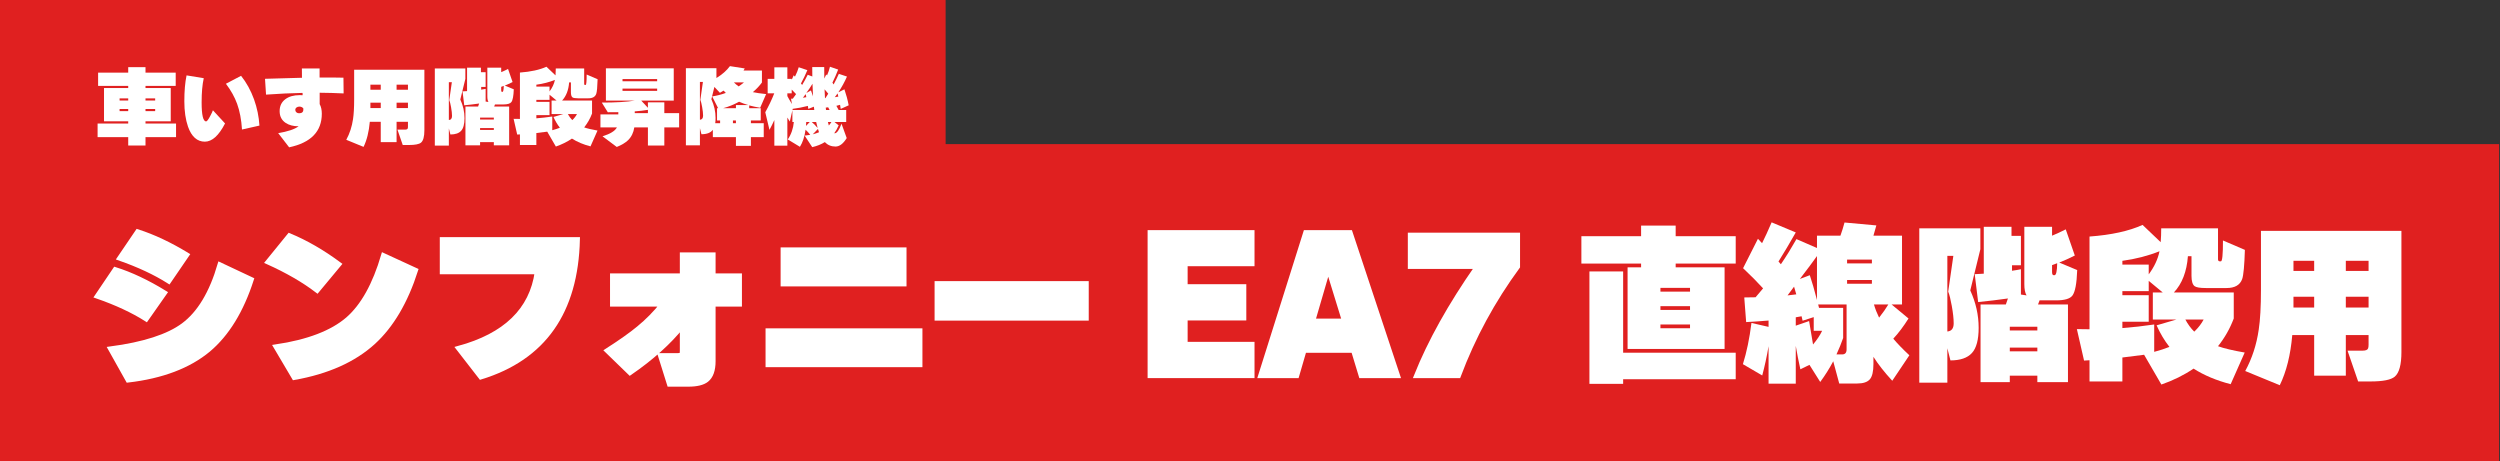 <?xml version="1.0" encoding="UTF-8"?>
<svg width="271px" height="50px" viewBox="0 0 271 50" version="1.1" xmlns="http://www.w3.org/2000/svg" xmlns:xlink="http://www.w3.org/1999/xlink">
    <rect x="0" y="0" width="271" height="50" fill="#333333" stroke="none"/>
    <title>h1_symphony_ea7_sp</title>
    <g id="design_v2" stroke="none" stroke-width="1" fill="none" fill-rule="evenodd">
        <g id="h1_symphony_ea7_sp">
            <polygon id="Fill-1" fill="#E02020" points="0 50 270.9 50 270.9 15.622 0 15.622"></polygon>
            <g id="Group-34" transform="translate(10.516, 24.102)">
                <path d="M9.755,3.523 L7.789,6.398 C6.306,5.459 4.519,4.624 2.43,3.895 L4.395,1.001 C6.102,1.546 7.888,2.386 9.755,3.523 L9.755,3.523 Z M16.747,6.194 C15.659,9.57 14.101,12.11 12.074,13.817 C9.947,15.585 7.041,16.685 3.357,17.117 L1.447,13.705 C5.082,13.223 7.721,12.37 9.366,11.146 C11.096,9.86 12.414,7.672 13.317,4.58 L16.747,6.194 Z M7.344,7.64 L5.341,10.496 C3.882,9.57 2.102,8.741 -1.05422993e-12,8.011 L1.966,5.1 C3.659,5.631 5.453,6.479 7.344,7.64 L7.344,7.64 Z" id="Fill-2" fill="#FFFFFF"></path>
                <path d="M9.755,3.523 L7.789,6.398 C6.306,5.459 4.519,4.624 2.43,3.895 L4.395,1.001 C6.102,1.546 7.888,2.386 9.755,3.523 Z M16.747,6.194 C15.659,9.57 14.101,12.11 12.074,13.817 C9.947,15.585 7.041,16.685 3.357,17.117 L1.447,13.705 C5.082,13.223 7.721,12.37 9.366,11.146 C11.096,9.86 12.414,7.672 13.317,4.58 L16.747,6.194 Z M7.344,7.64 L5.341,10.496 C3.882,9.57 2.102,8.741 -1.05422993e-12,8.011 L1.966,5.1 C3.659,5.631 5.453,6.479 7.344,7.64 Z" id="Stroke-4" stroke="#FFFFFF" stroke-width="0.5"></path>
                <path d="M34.552,5.193 C33.463,8.592 31.93,11.195 29.952,13.001 C27.85,14.917 24.988,16.196 21.365,16.84 L19.381,13.483 C22.88,12.963 25.483,11.968 27.189,10.496 C28.821,9.075 30.106,6.769 31.046,3.579 L34.552,5.193 Z M26.243,4.544 L23.868,7.4 C22.41,6.287 20.623,5.254 18.509,4.302 L20.846,1.428 C22.639,2.169 24.438,3.208 26.243,4.544 L26.243,4.544 Z" id="Fill-6" fill="#FFFFFF"></path>
                <path d="M34.552,5.193 C33.463,8.592 31.93,11.195 29.952,13.001 C27.85,14.917 24.988,16.196 21.365,16.84 L19.381,13.483 C22.88,12.963 25.483,11.968 27.189,10.496 C28.821,9.075 30.106,6.769 31.046,3.579 L34.552,5.193 Z M26.243,4.544 L23.868,7.4 C22.41,6.287 20.623,5.254 18.509,4.302 L20.846,1.428 C22.639,2.169 24.438,3.208 26.243,4.544 Z" id="Stroke-8" stroke="#FFFFFF" stroke-width="0.5"></path>
                <path d="M52.097,1.854 C51.911,9.718 48.412,14.694 41.599,16.784 L39.169,13.65 C44.276,12.265 47.12,9.508 47.701,5.378 L37.407,5.378 L37.407,1.854 L52.097,1.854 Z" id="Fill-10" fill="#FFFFFF"></path>
                <path d="M52.097,1.854 C51.911,9.718 48.412,14.694 41.599,16.784 L39.169,13.65 C44.276,12.265 47.12,9.508 47.701,5.378 L37.407,5.378 L37.407,1.854 L52.097,1.854 Z" id="Stroke-12" stroke="#FFFFFF" stroke-width="0.5"></path>
                <path d="M63.428,11.239 C61.993,13.019 60.108,14.713 57.772,16.32 L55.286,13.909 C56.77,12.958 57.914,12.147 58.717,11.48 C59.67,10.701 60.522,9.835 61.277,8.883 L55.861,8.883 L55.861,5.786 L63.428,5.786 L63.428,3.505 L66.804,3.505 L66.804,5.786 L69.66,5.786 L69.66,8.883 L66.804,8.883 L66.804,15.041 C66.804,16.017 66.563,16.697 66.08,17.081 C65.672,17.402 65.01,17.563 64.096,17.563 L62.037,17.563 L61.054,14.428 L62.909,14.428 C63.131,14.428 63.273,14.404 63.335,14.354 C63.397,14.305 63.428,14.169 63.428,13.946 L63.428,11.239 Z" id="Fill-14" fill="#FFFFFF"></path>
                <path d="M63.428,11.239 C61.993,13.019 60.108,14.713 57.772,16.32 L55.286,13.909 C56.77,12.958 57.914,12.147 58.717,11.48 C59.67,10.701 60.522,9.835 61.277,8.883 L55.861,8.883 L55.861,5.786 L63.428,5.786 L63.428,3.505 L66.804,3.505 L66.804,5.786 L69.66,5.786 L69.66,8.883 L66.804,8.883 L66.804,15.041 C66.804,16.017 66.563,16.697 66.08,17.081 C65.672,17.402 65.01,17.563 64.096,17.563 L62.037,17.563 L61.054,14.428 L62.909,14.428 C63.131,14.428 63.273,14.404 63.335,14.354 C63.397,14.305 63.428,14.169 63.428,13.946 L63.428,11.239 Z" id="Stroke-16" stroke="#FFFFFF" stroke-width="0.5"></path>
                <path d="M74.352,6.695 L87.501,6.695 L87.501,2.966 L74.352,2.966 L74.352,6.695 Z M72.72,15.449 L89.226,15.449 L89.226,11.74 L72.72,11.74 L72.72,15.449 Z" id="Fill-18" fill="#FFFFFF"></path>
                <path d="M74.352,6.695 L87.501,6.695 L87.501,2.966 L74.352,2.966 L74.352,6.695 Z M72.72,15.449 L89.226,15.449 L89.226,11.74 L72.72,11.74 L72.72,15.449 Z" id="Stroke-20" stroke="#FFFFFF" stroke-width="0.5"></path>
                <polygon id="Fill-21" fill="#FFFFFF" points="91.043 10.403 107.253 10.403 107.253 6.621 91.043 6.621"></polygon>
                <polygon id="Stroke-22" stroke="#FFFFFF" stroke-width="0.5" points="91.043 10.403 107.253 10.403 107.253 6.621 91.043 6.621"></polygon>
                <polygon id="Fill-23" fill="#FFFFFF" points="125.224 16.635 114.134 16.635 114.134 1.094 125.224 1.094 125.224 4.506 117.973 4.506 117.973 6.955 124.334 6.955 124.334 10.386 117.973 10.386 117.973 13.204 125.224 13.204"></polygon>
                <polygon id="Stroke-24" stroke="#FFFFFF" stroke-width="0.5" points="125.224 16.635 114.134 16.635 114.134 1.094 125.224 1.094 125.224 4.506 117.973 4.506 117.973 6.955 124.334 6.955 124.334 10.386 117.973 10.386 117.973 13.204 125.224 13.204"></polygon>
                <path d="M131.808,10.682 L135.202,10.682 L133.459,5.026 L131.808,10.682 Z M136.185,13.891 L130.862,13.891 L130.064,16.635 L126.114,16.635 L131.01,1.094 L135.851,1.094 L141.007,16.635 L137.019,16.635 L136.185,13.891 Z" id="Fill-25" fill="#FFFFFF"></path>
                <path d="M131.808,10.682 L135.202,10.682 L133.459,5.026 L131.808,10.682 Z M136.185,13.891 L130.862,13.891 L130.064,16.635 L126.114,16.635 L131.01,1.094 L135.851,1.094 L141.007,16.635 L137.019,16.635 L136.185,13.891 Z" id="Stroke-26" stroke="#FFFFFF" stroke-width="0.5"></path>
                <path d="M154.007,4.803 C151.312,8.475 149.173,12.419 147.591,16.635 L143.009,16.635 C144.493,12.927 146.694,8.983 149.612,4.803 L142.342,4.803 L142.342,1.372 L154.007,1.372 L154.007,4.803 Z" id="Fill-27" fill="#FFFFFF"></path>
                <path d="M154.007,4.803 C151.312,8.475 149.173,12.419 147.591,16.635 L143.009,16.635 C144.493,12.927 146.694,8.983 149.612,4.803 L142.342,4.803 L142.342,1.372 L154.007,1.372 L154.007,4.803 Z" id="Stroke-28" stroke="#FFFFFF" stroke-width="0.5"></path>
                <path d="M169.475,11.48 L172.683,11.48 L172.683,11.072 L169.475,11.072 L169.475,11.48 Z M169.475,9.495 L172.683,9.495 L172.683,9.087 L169.475,9.087 L169.475,9.495 Z M169.475,7.511 L172.683,7.511 L172.683,7.103 L169.475,7.103 L169.475,7.511 Z M177.635,17.006 L165.432,17.006 L165.432,17.507 L161.778,17.507 L161.778,5.322 L165.432,5.322 L165.432,14.132 L177.635,14.132 L177.635,17.006 Z M177.635,4.469 L171.126,4.469 L171.126,4.877 L176.429,4.877 L176.429,13.724 L165.914,13.724 L165.914,4.877 L167.379,4.877 L167.379,4.469 L160.906,4.469 L160.906,1.502 L167.379,1.502 L167.379,0.352 L171.126,0.352 L171.126,1.502 L177.635,1.502 L177.635,4.469 Z" id="Fill-29" fill="#FFFFFF"></path>
                <path d="M192.621,8.902 C192.756,9.372 192.942,9.847 193.177,10.33 C193.597,9.798 193.931,9.322 194.179,8.902 L192.621,8.902 Z M189.708,6.658 L192.398,6.658 L192.398,6.249 L189.708,6.249 L189.708,6.658 Z M189.708,4.451 L192.398,4.451 L192.398,4.042 L189.708,4.042 L189.708,4.451 Z M189.282,12.537 C189.084,13.106 188.843,13.699 188.558,14.317 L189.171,14.317 C189.492,14.317 189.653,14.138 189.653,13.779 L189.653,8.902 L186.574,8.902 L186.667,9.273 L189.282,9.273 L189.282,12.537 Z M184.59,6.138 L185.666,5.73 C185.913,6.46 186.172,7.356 186.445,8.419 L186.445,3.653 C186.073,4.184 185.455,5.013 184.59,6.138 L184.59,6.138 Z M184.145,10.293 L184.145,11.201 L185.591,10.701 C185.678,11.257 185.82,12.104 186.018,13.241 C186.463,12.71 186.79,12.216 187.001,11.758 L186.092,11.758 L186.092,10.274 L184.886,10.663 L184.776,10.181 C184.639,10.206 184.429,10.243 184.145,10.293 L184.145,10.293 Z M183.255,7.919 C183.563,7.882 183.879,7.844 184.201,7.807 C184.151,7.622 184.07,7.344 183.96,6.973 C183.935,7.01 183.699,7.325 183.255,7.919 L183.255,7.919 Z M192.88,0.333 C192.744,0.803 192.639,1.174 192.564,1.446 L195.662,1.446 L195.662,8.902 L194.531,8.902 L196.367,10.422 C195.822,11.288 195.272,12.017 194.716,12.611 C195.173,13.155 195.754,13.755 196.459,14.41 L194.605,17.173 C193.751,16.246 193.072,15.381 192.564,14.577 L192.564,15.356 C192.564,16.172 192.432,16.728 192.166,17.025 C191.9,17.322 191.446,17.47 190.803,17.47 L188.856,17.47 L188.207,15.059 C187.81,15.814 187.341,16.561 186.797,17.303 L185.629,15.448 L184.645,15.931 C184.46,15.115 184.293,14.268 184.145,13.39 L184.145,17.488 L181.196,17.488 L181.196,13.427 C181.011,14.527 180.781,15.585 180.51,16.598 L178.414,15.374 C178.822,14.076 179.131,12.586 179.342,10.905 L181.196,11.331 L181.196,10.645 C180.306,10.719 179.496,10.775 178.767,10.812 L178.562,8.141 C178.834,8.141 179.242,8.135 179.786,8.123 C179.972,7.913 180.244,7.591 180.603,7.158 C179.996,6.491 179.273,5.761 178.433,4.97 L180.046,1.78 C180.182,1.928 180.33,2.089 180.491,2.262 C180.825,1.595 181.171,0.84 181.529,0 L184.145,1.094 C183.502,2.231 182.877,3.283 182.272,4.247 L182.531,4.543 C183.112,3.69 183.674,2.781 184.219,1.817 L186.445,2.781 L186.445,1.446 L188.986,1.446 C189.158,0.964 189.307,0.488 189.43,0.018 L192.88,0.333 Z" id="Fill-30" fill="#FFFFFF"></path>
                <path d="M211.927,4.636 L211.927,5.378 C211.927,5.613 211.988,5.731 212.112,5.731 L212.187,5.731 C212.372,5.731 212.471,5.298 212.483,4.432 C212.359,4.482 212.174,4.55 211.927,4.636 L211.927,4.636 Z M207.346,13.984 L210.332,13.984 L210.332,13.576 L207.346,13.576 L207.346,13.984 Z M207.346,11.721 L210.332,11.721 L210.332,11.313 L207.346,11.313 L207.346,11.721 Z M213.652,17.322 L210.332,17.322 L210.332,16.617 L207.346,16.617 L207.346,17.322 L204.175,17.322 L204.175,8.901 L206.919,8.901 C206.957,8.778 207.031,8.562 207.142,8.252 C206.103,8.401 205.028,8.531 203.915,8.642 L203.544,5.619 C203.717,5.607 204.044,5.589 204.526,5.564 L204.526,0.482 L207.531,0.482 L207.531,1.464 L208.552,1.464 L208.552,4.654 L207.587,4.654 L207.587,5.248 C208.02,5.186 208.341,5.131 208.552,5.081 L208.552,7.826 L209.163,7.919 C209.002,7.659 208.922,7.251 208.922,6.695 L208.922,0.482 L211.927,0.482 L211.927,1.446 C212.409,1.248 212.904,1.02 213.411,0.76 L214.394,3.598 C213.775,3.907 213.213,4.16 212.706,4.358 L214.653,5.174 C214.603,6.621 214.431,7.542 214.134,7.937 C213.874,8.284 213.287,8.457 212.372,8.457 L210.963,8.457 L210.573,8.457 C210.536,8.556 210.48,8.704 210.406,8.901 L213.652,8.901 L213.652,17.322 Z M200.577,11.832 C201.034,11.795 201.263,11.498 201.263,10.942 C201.263,10.447 201.194,9.823 201.059,9.068 C200.935,8.364 200.806,7.844 200.669,7.511 L201.226,3.634 L200.577,3.634 L200.577,11.832 Z M204.156,2.911 L203.062,7.381 C203.668,8.704 203.97,10.052 203.97,11.424 C203.97,12.722 203.727,13.637 203.238,14.168 C202.749,14.701 201.973,14.966 200.911,14.966 L200.577,13.65 L200.577,17.377 L197.535,17.377 L197.535,0.648 L204.156,0.648 L204.156,2.911 Z" id="Fill-31" fill="#FFFFFF"></path>
                <path d="M227.339,11.85 C227.772,11.442 228.111,11.004 228.359,10.534 L226.375,10.534 C226.647,11.041 226.968,11.479 227.339,11.85 L227.339,11.85 Z M219.55,11.461 C220.686,11.375 221.837,11.245 223,11.071 L223,14.039 C223.605,13.878 224.155,13.699 224.65,13.502 C224.106,12.809 223.642,12.03 223.259,11.164 L225.411,10.534 L222.851,10.534 L222.851,7.603 L223.926,7.603 L222.405,6.342 L222.405,7.455 L219.55,7.455 L219.55,7.901 L222.405,7.901 L222.405,10.775 L219.55,10.775 L219.55,11.461 Z M223.574,3.134 C222.338,3.628 220.997,3.975 219.55,4.172 L219.55,4.58 L222.405,4.58 L222.405,5.637 C223.011,4.821 223.401,3.987 223.574,3.134 L223.574,3.134 Z M221.905,14.354 C221.188,14.453 220.402,14.552 219.55,14.651 L219.55,17.248 L215.988,17.248 L215.988,14.948 C215.853,14.96 215.655,14.973 215.396,14.985 L214.617,11.573 C215.296,11.585 215.754,11.591 215.988,11.591 L215.988,1.539 C218.35,1.366 220.267,0.946 221.738,0.278 L223.704,2.151 C223.741,1.681 223.759,1.181 223.759,0.648 L229.917,0.648 L229.917,4.005 C229.917,4.154 229.984,4.228 230.121,4.228 L230.232,4.228 C230.38,4.228 230.454,3.474 230.454,1.965 L232.829,2.985 C232.779,4.679 232.681,5.737 232.532,6.157 C232.297,6.8 231.734,7.121 230.845,7.121 L228.6,7.121 C227.97,7.121 227.562,7.054 227.376,6.917 C227.154,6.744 227.042,6.373 227.042,5.804 L227.042,3.672 L226.653,3.672 C226.529,5.341 226.023,6.652 225.132,7.603 L231.623,7.603 L231.623,10.422 C231.215,11.511 230.646,12.512 229.917,13.427 C230.56,13.662 231.524,13.891 232.81,14.113 L231.289,17.544 C229.756,17.149 228.414,16.586 227.265,15.856 C226.226,16.561 225.064,17.136 223.778,17.582 L221.905,14.354 Z" id="Fill-32" fill="#FFFFFF"></path>
                <path d="M243.771,9.236 L246.238,9.236 L246.238,8.067 L243.771,8.067 L243.771,9.236 Z M243.771,5.267 L246.237,5.267 L246.237,4.172 L243.771,4.172 L243.771,5.267 Z M238.096,9.236 L240.34,9.236 L240.34,8.067 L238.096,8.067 L238.096,9.236 Z M238.096,5.267 L240.34,5.267 L240.34,4.172 L238.096,4.172 L238.096,5.267 Z M246.237,12.222 L243.771,12.222 L243.771,16.617 L240.34,16.617 L240.34,12.222 L237.966,12.222 C237.781,14.373 237.329,16.184 236.612,17.656 L232.866,16.116 C233.607,14.756 234.096,13.26 234.331,11.628 C234.491,10.577 234.572,9.137 234.572,7.307 L234.572,0.927 L249.798,0.927 L249.798,14.058 C249.798,15.43 249.557,16.32 249.075,16.728 C248.667,17.074 247.789,17.248 246.441,17.248 L245.106,17.248 L243.956,13.909 L245.588,13.909 C245.922,13.909 246.12,13.829 246.182,13.668 C246.219,13.582 246.237,13.452 246.237,13.278 L246.237,12.222 Z" id="Fill-33" fill="#FFFFFF"></path>
            </g>
            <g id="Fill-60" fill="#E02020">
                <polygon id="Fill-34" points="0 23.404 102.504 23.404 102.504 0 0 0"></polygon>
            </g>
            <g id="Group-49" transform="translate(10.579, 7.169)" fill="#FFFFFF">
                <path d="M5.193,4.878 L6.241,4.878 L6.241,4.646 L5.193,4.646 L5.193,4.878 Z M5.193,3.728 L6.241,3.728 L6.241,3.496 L5.193,3.496 L5.193,3.728 Z M2.384,4.878 L3.32,4.878 L3.32,4.646 L2.384,4.646 L2.384,4.878 Z M2.384,3.728 L3.32,3.728 L3.32,3.496 L2.384,3.496 L2.384,3.728 Z M8.504,7.697 L5.193,7.697 L5.193,8.605 L3.32,8.605 L3.32,7.697 L0,7.697 L0,6.222 L3.32,6.222 L3.32,5.981 L0.696,5.981 L0.696,2.374 L3.32,2.374 L3.32,2.142 L0.056,2.142 L0.056,0.705 L3.32,0.705 L3.32,0.111 L5.193,0.111 L5.193,0.705 L8.467,0.705 L8.467,2.142 L5.193,2.142 L5.193,2.374 L7.929,2.374 L7.929,5.981 L5.193,5.981 L5.193,6.222 L8.504,6.222 L8.504,7.697 Z" id="Fill-35"></path>
                <path d="M17.545,6.445 L15.654,6.871 C15.585,5.802 15.409,4.875 15.125,4.089 C14.859,3.354 14.454,2.628 13.911,1.91 L15.552,1.048 C16.139,1.784 16.609,2.637 16.961,3.607 C17.289,4.528 17.484,5.474 17.545,6.445 L17.545,6.445 Z M13.817,6.213 C13.138,7.53 12.408,8.188 11.629,8.188 C10.795,8.188 10.186,7.647 9.802,6.565 C9.537,5.799 9.403,4.884 9.403,3.821 C9.403,2.702 9.484,1.762 9.645,1.002 L11.508,1.308 C11.354,1.994 11.277,2.869 11.277,3.932 C11.277,5.31 11.441,5.997 11.768,5.99 C11.855,5.99 11.997,5.805 12.195,5.434 C12.362,5.125 12.464,4.909 12.501,4.785 L13.817,6.213 Z" id="Fill-36"></path>
                <path d="M22.302,4.581 C22.197,4.451 22.051,4.386 21.867,4.386 C21.755,4.386 21.654,4.419 21.565,4.483 C21.475,4.548 21.431,4.636 21.431,4.748 C21.431,4.847 21.469,4.931 21.546,5.003 C21.624,5.074 21.721,5.109 21.839,5.109 C22.148,5.109 22.302,4.977 22.302,4.711 L22.302,4.581 Z M26.67,2.958 C25.78,2.915 24.914,2.89 24.074,2.884 L24.074,4.117 C24.228,4.402 24.305,4.748 24.305,5.156 C24.305,7.085 23.124,8.299 20.763,8.8 L19.576,7.261 C20.608,7.094 21.347,6.847 21.792,6.519 L21.774,6.519 C21.217,6.519 20.757,6.398 20.392,6.157 C19.953,5.867 19.733,5.44 19.733,4.878 C19.733,4.328 19.938,3.898 20.346,3.589 C20.735,3.292 21.257,3.143 21.913,3.143 C22.03,3.143 22.135,3.147 22.228,3.153 L22.218,2.902 C20.97,2.927 19.65,2.989 18.259,3.088 L18.148,1.372 L22.154,1.261 C22.148,1.008 22.145,0.671 22.145,0.25 L24.064,0.25 L24.064,1.233 C25.022,1.227 25.885,1.233 26.651,1.252 L26.67,2.958 Z" id="Fill-37"></path>
                <path d="M32.41,4.544 L33.643,4.544 L33.643,3.96 L32.41,3.96 L32.41,4.544 Z M32.41,2.559 L33.643,2.559 L33.643,2.012 L32.41,2.012 L32.41,2.559 Z M29.573,4.544 L30.695,4.544 L30.695,3.96 L29.573,3.96 L29.573,4.544 Z M29.572,2.559 L30.694,2.559 L30.694,2.012 L29.572,2.012 L29.572,2.559 Z M33.643,6.037 L32.41,6.037 L32.41,8.235 L30.694,8.235 L30.694,6.037 L29.508,6.037 C29.414,7.112 29.189,8.018 28.831,8.754 L26.957,7.984 C27.328,7.304 27.572,6.556 27.69,5.74 C27.771,5.215 27.811,4.495 27.811,3.579 L27.811,0.389 L35.424,0.389 L35.424,6.955 C35.424,7.641 35.303,8.086 35.062,8.29 C34.858,8.463 34.419,8.55 33.745,8.55 L33.078,8.55 L32.503,6.881 L33.319,6.881 C33.486,6.881 33.585,6.841 33.615,6.76 C33.634,6.717 33.643,6.652 33.643,6.565 L33.643,6.037 Z" id="Fill-38"></path>
                <path d="M43.751,2.244 L43.751,2.615 C43.751,2.733 43.782,2.791 43.844,2.791 L43.881,2.791 C43.974,2.791 44.023,2.575 44.029,2.142 C43.968,2.167 43.875,2.201 43.751,2.244 L43.751,2.244 Z M41.461,6.918 L42.953,6.918 L42.953,6.714 L41.461,6.714 L41.461,6.918 Z M41.461,5.786 L42.953,5.786 L42.953,5.582 L41.461,5.582 L41.461,5.786 Z M44.613,8.587 L42.953,8.587 L42.953,8.235 L41.461,8.235 L41.461,8.587 L39.875,8.587 L39.875,4.377 L41.248,4.377 C41.266,4.315 41.303,4.207 41.359,4.052 C40.84,4.127 40.301,4.192 39.745,4.247 L39.56,2.736 C39.646,2.729 39.81,2.72 40.051,2.708 L40.051,0.167 L41.553,0.167 L41.553,0.658 L42.063,0.658 L42.063,2.253 L41.581,2.253 L41.581,2.55 C41.798,2.519 41.958,2.492 42.063,2.467 L42.063,3.839 L42.369,3.885 C42.289,3.756 42.249,3.552 42.249,3.273 L42.249,0.167 L43.751,0.167 L43.751,0.649 C43.992,0.551 44.24,0.436 44.493,0.306 L44.984,1.725 C44.675,1.88 44.394,2.006 44.14,2.105 L45.115,2.513 C45.09,3.236 45.003,3.697 44.854,3.895 C44.725,4.067 44.431,4.154 43.974,4.154 L43.269,4.154 L43.074,4.154 C43.056,4.204 43.028,4.278 42.991,4.377 L44.613,4.377 L44.613,8.587 Z M38.076,5.842 C38.305,5.824 38.42,5.675 38.42,5.397 C38.42,5.15 38.385,4.838 38.317,4.46 C38.255,4.108 38.19,3.848 38.122,3.681 L38.401,1.743 L38.076,1.743 L38.076,5.842 Z M39.866,1.382 L39.319,3.617 C39.622,4.278 39.773,4.952 39.773,5.638 C39.773,6.287 39.651,6.745 39.407,7.011 C39.163,7.277 38.774,7.409 38.243,7.409 L38.076,6.751 L38.076,8.615 L36.555,8.615 L36.555,0.25 L39.866,0.25 L39.866,1.382 Z" id="Fill-39"></path>
                <path d="M51.457,5.851 C51.673,5.647 51.843,5.428 51.967,5.193 L50.975,5.193 C51.11,5.446 51.271,5.666 51.457,5.851 L51.457,5.851 Z M47.562,5.657 C48.131,5.613 48.706,5.548 49.287,5.462 L49.287,6.946 C49.589,6.866 49.865,6.776 50.112,6.677 C49.84,6.331 49.609,5.941 49.417,5.508 L50.492,5.193 L49.213,5.193 L49.213,3.728 L49.751,3.728 L48.99,3.097 L48.99,3.654 L47.562,3.654 L47.562,3.876 L48.99,3.876 L48.99,5.314 L47.562,5.314 L47.562,5.657 Z M49.574,1.493 C48.957,1.741 48.285,1.913 47.562,2.012 L47.562,2.216 L48.99,2.216 L48.99,2.745 C49.293,2.337 49.488,1.92 49.574,1.493 L49.574,1.493 Z M48.74,7.103 C48.381,7.153 47.989,7.202 47.562,7.252 L47.562,8.55 L45.782,8.55 L45.782,7.4 C45.714,7.406 45.615,7.412 45.485,7.419 L45.096,5.712 C45.435,5.719 45.664,5.722 45.782,5.722 L45.782,0.696 C46.962,0.609 47.92,0.399 48.656,0.065 L49.639,1.002 C49.658,0.767 49.667,0.516 49.667,0.25 L52.746,0.25 L52.746,1.929 C52.746,2.003 52.779,2.04 52.848,2.04 L52.903,2.04 C52.978,2.04 53.015,1.663 53.015,0.909 L54.202,1.419 C54.177,2.266 54.128,2.794 54.053,3.005 C53.936,3.326 53.655,3.487 53.209,3.487 L52.087,3.487 C51.772,3.487 51.568,3.453 51.475,3.385 C51.364,3.298 51.308,3.112 51.308,2.828 L51.308,1.762 L51.114,1.762 C51.052,2.597 50.798,3.252 50.353,3.728 L53.599,3.728 L53.599,5.137 C53.395,5.682 53.111,6.182 52.746,6.64 C53.067,6.757 53.549,6.871 54.192,6.983 L53.432,8.698 C52.665,8.5 51.995,8.219 51.42,7.854 C50.9,8.207 50.319,8.494 49.676,8.717 L48.74,7.103 Z" id="Fill-40"></path>
                <path d="M58.227,4.905 L58.227,5.091 L59.655,5.091 L59.655,4.738 C59.222,4.813 58.746,4.868 58.227,4.905 L58.227,4.905 Z M56.901,2.68 L60.656,2.68 L60.656,2.439 L56.901,2.439 L56.901,2.68 Z M56.901,1.641 L60.656,1.641 L60.656,1.4 L56.901,1.4 L56.901,1.641 Z M58.18,6.639 C58.094,7.209 57.868,7.672 57.503,8.03 C57.219,8.302 56.811,8.547 56.279,8.763 L54.731,7.604 C55.565,7.351 56.087,7.029 56.298,6.639 L54.508,6.639 L54.508,5.23 L56.446,5.23 L56.446,4.989 C56.143,4.995 55.763,4.998 55.306,4.998 L54.656,3.95 C56.189,3.95 57.379,3.879 58.227,3.737 L55.101,3.737 L55.101,0.241 L62.455,0.241 L62.455,3.737 L58.931,3.737 L59.655,4.516 L59.655,3.922 L61.434,3.922 L61.434,5.091 L63.039,5.091 L63.039,6.639 L61.434,6.639 L61.434,8.605 L59.655,8.605 L59.655,6.639 L58.18,6.639 Z" id="Fill-41"></path>
                <path d="M69.493,2.198 C69.66,2.086 69.851,1.942 70.068,1.762 L68.974,1.762 C69.134,1.922 69.308,2.068 69.493,2.198 L69.493,2.198 Z M68.871,6.185 L69.196,6.185 L69.196,5.888 L68.871,5.888 L68.871,6.185 Z M67.805,4.562 L69.196,4.562 L69.196,4.219 L70.522,4.219 C70.151,4.108 69.823,3.987 69.539,3.858 C68.977,4.167 68.399,4.402 67.805,4.562 L67.805,4.562 Z M66.86,2.253 L66.535,3.589 C66.838,4.251 66.989,4.924 66.989,5.61 C66.989,5.833 66.977,6.025 66.952,6.185 L67.481,6.185 L67.481,5.888 L67.147,5.888 L67.147,4.562 L67.268,4.562 L66.618,3.283 C67.144,3.202 67.638,3.076 68.102,2.902 C68.003,2.81 67.92,2.726 67.852,2.652 C67.703,2.751 67.573,2.831 67.462,2.893 L66.86,2.253 Z M65.292,5.814 C65.521,5.796 65.635,5.647 65.635,5.369 C65.635,5.122 65.601,4.81 65.533,4.433 C65.472,4.08 65.407,3.821 65.339,3.654 L65.617,1.716 L65.292,1.716 L65.292,5.814 Z M66.693,6.899 C66.464,7.221 66.052,7.381 65.459,7.381 L65.292,6.723 L65.292,8.587 L63.772,8.587 L63.772,0.223 L67.082,0.223 L67.082,1.289 C67.706,0.906 68.195,0.476 68.547,0 L70.151,0.25 C70.127,0.3 70.084,0.374 70.022,0.473 L72.015,0.473 L72.015,1.771 C71.756,2.13 71.428,2.479 71.032,2.819 C71.378,2.893 71.858,2.964 72.47,3.032 L71.821,4.516 C71.363,4.435 70.968,4.349 70.634,4.256 L70.634,4.562 L71.886,4.562 L71.886,5.888 L70.819,5.888 L70.819,6.185 L72.21,6.185 L72.21,7.697 L70.819,7.697 L70.819,8.643 L69.196,8.643 L69.196,7.697 L66.693,7.697 L66.693,6.899 Z" id="Fill-42"></path>
                <path d="M79.916,3.366 C80.002,3.354 80.129,3.332 80.296,3.301 C80.278,3.227 80.25,3.113 80.213,2.958 C80.175,3.014 80.077,3.149 79.916,3.366 L79.916,3.366 Z M79.267,6.436 C79.378,6.312 79.471,6.185 79.545,6.055 L79.165,6.055 C79.189,6.173 79.224,6.3 79.267,6.436 L79.267,6.436 Z M78.961,4.757 L79.35,4.757 C79.319,4.695 79.267,4.597 79.193,4.46 L78.933,4.498 C78.939,4.553 78.948,4.64 78.961,4.757 L78.961,4.757 Z M78.803,2.513 C78.816,2.847 78.831,3.165 78.849,3.468 L78.896,3.468 C78.914,3.443 79.016,3.283 79.202,2.986 C79.054,2.801 78.921,2.643 78.803,2.513 L78.803,2.513 Z M78.089,6.807 L77.524,7.391 C77.765,7.329 77.99,7.255 78.201,7.168 C78.201,7.162 78.164,7.041 78.089,6.807 L78.089,6.807 Z M77.413,6.055 C77.616,6.222 77.829,6.438 78.052,6.705 C78.003,6.525 77.95,6.309 77.895,6.055 L77.413,6.055 Z M76.828,2.912 L77.328,2.634 C77.385,2.788 77.459,3.002 77.552,3.273 C77.533,2.965 77.514,2.51 77.495,1.91 C77.316,2.207 77.094,2.541 76.828,2.912 L76.828,2.912 Z M76.818,6.055 C76.813,6.173 76.803,6.315 76.791,6.482 L77.199,6.055 L76.818,6.055 Z M76.457,3.431 C76.606,3.406 76.729,3.385 76.828,3.366 C76.803,3.255 76.778,3.144 76.754,3.032 C76.692,3.119 76.594,3.252 76.457,3.431 L76.457,3.431 Z M75.363,4.6 L75.326,4.757 L77.69,4.757 C77.678,4.677 77.662,4.556 77.644,4.396 L77.042,4.637 C77.029,4.55 77.013,4.442 76.995,4.312 C76.427,4.46 75.882,4.565 75.363,4.627 L75.363,4.6 Z M74.77,3.246 C74.912,3.517 75.079,3.805 75.27,4.108 L75.168,3.533 C75.211,3.533 75.276,3.53 75.363,3.524 C75.462,3.394 75.579,3.23 75.716,3.032 C75.561,2.859 75.403,2.696 75.243,2.541 L75.243,2.949 L74.77,2.949 L74.77,3.246 Z M75.316,4.785 L75.039,6.009 C74.946,5.873 74.856,5.728 74.77,5.573 L74.77,8.624 L73.36,8.624 L73.36,5.842 C73.193,6.213 73.017,6.568 72.831,6.909 L72.377,4.998 C72.767,4.294 73.091,3.61 73.351,2.949 L72.636,2.949 L72.636,1.382 L73.36,1.382 L73.36,0.13 L74.77,0.13 L74.77,1.382 L75.243,1.382 L75.243,1.484 L75.456,0.992 C75.486,1.024 75.533,1.072 75.595,1.141 C75.78,0.77 75.916,0.43 76.003,0.121 L76.939,0.436 C76.723,0.949 76.491,1.432 76.244,1.882 L76.374,2.04 C76.59,1.688 76.791,1.32 76.977,0.937 L77.477,1.122 C77.471,0.714 77.468,0.374 77.468,0.102 L78.766,0.102 C78.766,0.553 78.769,0.967 78.775,1.345 L78.988,0.9 L79.072,1.002 C79.208,0.698 79.314,0.386 79.388,0.065 L80.278,0.371 C80.098,0.841 79.891,1.313 79.657,1.79 C79.669,1.815 79.712,1.88 79.786,1.985 C80.002,1.583 80.192,1.199 80.352,0.835 L81.232,1.131 C80.986,1.7 80.673,2.268 80.296,2.838 L80.955,2.513 C81.159,3.107 81.313,3.684 81.418,4.247 L80.556,4.637 C80.543,4.544 80.519,4.396 80.482,4.192 C80.395,4.216 80.262,4.254 80.083,4.303 C80.132,4.389 80.216,4.541 80.334,4.757 L81.15,4.757 L81.15,6.055 L79.87,6.055 L80.334,6.417 C80.197,6.739 80.037,7.026 79.851,7.279 L79.898,7.279 C80.139,7.279 80.386,6.933 80.64,6.241 L81.205,7.799 C80.828,8.411 80.423,8.717 79.99,8.717 C79.527,8.717 79.14,8.556 78.831,8.235 C78.448,8.476 77.994,8.658 77.468,8.782 L76.643,7.53 C76.84,7.511 77.044,7.483 77.254,7.446 C77.1,7.249 76.93,7.063 76.744,6.89 C76.639,7.65 76.435,8.268 76.133,8.745 L74.815,7.947 C75.187,7.403 75.406,6.772 75.474,6.055 L75.316,6.055 L75.316,4.785 Z" id="Fill-43"></path>
            </g>
        </g>
    </g>
</svg>